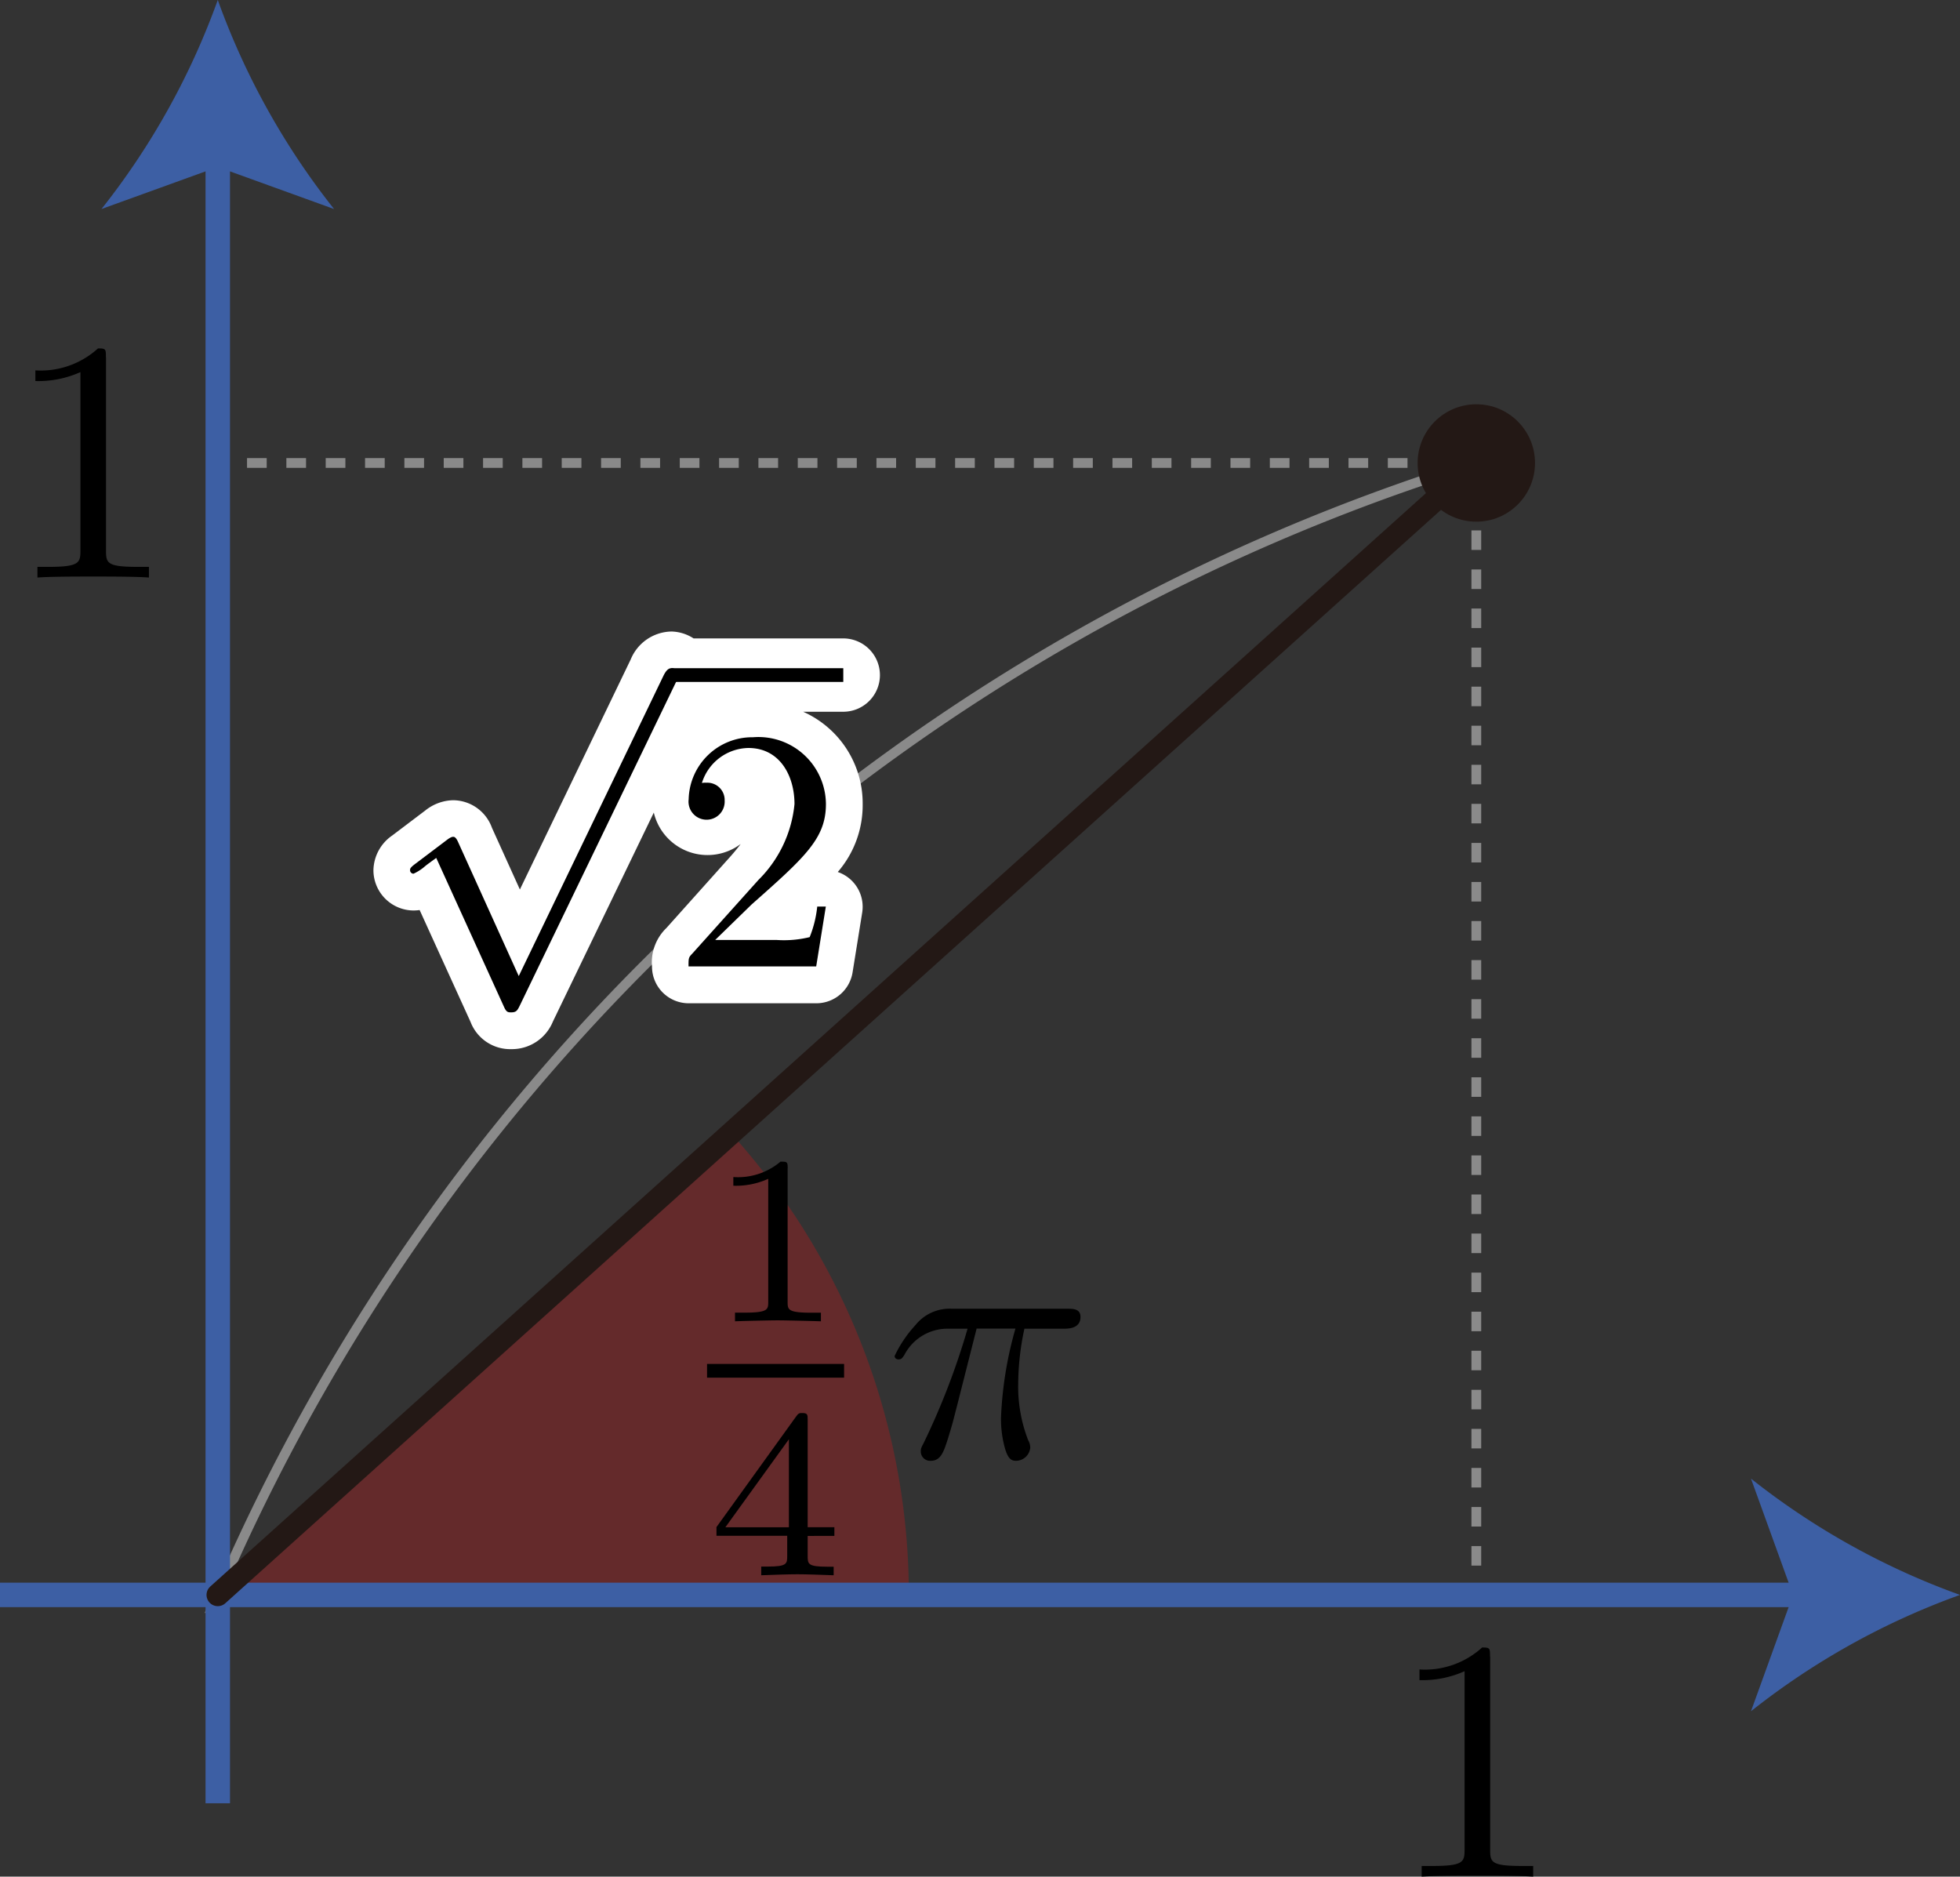 <svg xmlns="http://www.w3.org/2000/svg" viewBox="0 0 56.8 54.381"><rect x="0" y="0" width="56.8" height="54.381" fill="#333333" stroke="none"/><g id="レイヤー_2" data-name="レイヤー 2"><g id="Workplace"><g id="_2B_1_2_03" data-name="2B_1_2_03"><path d="M6.311,46.217H26.338a19.933,19.933,0,0,0-5.154-13.376Z" fill="#d71718" fill-opacity="0.3"/><line x1="41.929" y1="13.416" x2="6.879" y2="13.416" fill="none" stroke="#8a8a8a" stroke-miterlimit="10" stroke-width="0.283" stroke-dasharray="0.57 0.57"/><line x1="42.783" y1="45.368" x2="42.783" y2="13.982" fill="none" stroke="#8a8a8a" stroke-miterlimit="10" stroke-width="0.283" stroke-dasharray="0.566 0.566"/><path d="M42.783,13.416a58.553,58.553,0,0,0-36.472,32.8Z" fill="none" stroke="#8a8a8a" stroke-miterlimit="10" stroke-width="0.283"/><path d="M25.5,19.562A1.063,1.063,0,0,0,24.438,18.5H20.1a1.227,1.227,0,0,0-.636-.2,1.3,1.3,0,0,0-1.187.811l-3.211,6.665-.809-1.787a1.205,1.205,0,0,0-1.126-.8,1.338,1.338,0,0,0-.81.3l-.957.724a1.249,1.249,0,0,0-.542,1,1.168,1.168,0,0,0,1.163,1.171,1.256,1.256,0,0,0,.176-.013l1.474,3.239a1.231,1.231,0,0,0,1.182.792,1.283,1.283,0,0,0,1.206-.8l2.924-6.055a1.6,1.6,0,0,0,2.518.91c-.082.11-.174.222-.274.336l-1.88,2.1a1.383,1.383,0,0,0-.416,1.117,1.063,1.063,0,0,0,1.062,1.063h3.7a1.064,1.064,0,0,0,1.05-.894l.279-1.734a1.064,1.064,0,0,0-.708-1.176A2.961,2.961,0,0,0,25,23.3a2.908,2.908,0,0,0-1.725-2.675h1.165A1.063,1.063,0,0,0,25.5,19.562Z" fill="#fff"/><path d="M15.035,28.289,13.28,24.411c-.07-.162-.12-.162-.15-.162-.01,0-.059,0-.169.083l-.948.716c-.129.1-.129.129-.129.162a.1.1,0,0,0,.1.108,1.365,1.365,0,0,0,.338-.22c.061-.05.21-.158.32-.237l1.964,4.316c.07.159.12.159.21.159.149,0,.179-.058.249-.2l4.527-9.374a.45.45,0,0,0,.07-.2.2.2,0,0,0-.2-.2c-.08,0-.15.051-.23.209l-4.2,8.716"/><line x1="19.457" y1="19.562" x2="24.438" y2="19.562" fill="none" stroke="#000" stroke-miterlimit="10" stroke-width="0.398"/><path d="M20.725,27.239l1.056-1.029c1.556-1.378,2.154-1.914,2.154-2.91a1.957,1.957,0,0,0-2.114-1.936,1.842,1.842,0,0,0-1.864,1.8A.524.524,0,1,0,21,23.2a.5.5,0,0,0-.529-.518.538.538,0,0,0-.13.007,1.437,1.437,0,0,1,1.347-1.014c.907,0,1.336.8,1.336,1.626a3.576,3.576,0,0,1-1.047,2.2l-1.915,2.133c-.109.112-.109.13-.109.371h3.7l.279-1.734h-.249a3.253,3.253,0,0,1-.219.885,3.127,3.127,0,0,1-.947.083H20.725"/><g id="軸"><line y1="46.217" x2="52.518" y2="46.217" fill="none" stroke="#3d5fa4" stroke-miterlimit="10" stroke-width="0.709"/><path d="M56.8,46.217a21.414,21.414,0,0,0-6.057,3.371l1.219-3.371-1.219-3.369A21.432,21.432,0,0,0,56.8,46.217Z" fill="#3d5fa4"/><line x1="6.311" y1="52.255" x2="6.311" y2="4.277" fill="none" stroke="#3d5fa4" stroke-miterlimit="10" stroke-width="0.709"/><path d="M6.311,0a21.4,21.4,0,0,0,3.37,6.057L6.311,4.838,2.941,6.057A21.411,21.411,0,0,0,6.311,0Z" fill="#3d5fa4"/></g><line x1="42.783" y1="13.416" x2="6.311" y2="46.217" fill="none" stroke="#231815" stroke-linecap="round" stroke-linejoin="bevel" stroke-width="0.652"/><circle cx="42.783" cy="13.416" r="1.701" fill="#231815"/><path d="M3.069,10.355c0-.241,0-.259-.229-.259a2.467,2.467,0,0,1-1.815.637v.309a2.986,2.986,0,0,0,1.306-.259v5.165c0,.36-.029.479-.927.479H1.085v.309c.349-.029,1.217-.029,1.616-.029s1.266,0,1.615.029v-.309H4c-.9,0-.928-.108-.928-.479V10.355"/><path d="M43.18,48c0-.241,0-.259-.229-.259a2.467,2.467,0,0,1-1.815.637v.309a2.992,2.992,0,0,0,1.307-.259v5.166c0,.359-.03.478-.928.478H41.2v.309c.349-.028,1.217-.028,1.616-.028s1.266,0,1.615.028v-.309h-.319c-.9,0-.928-.108-.928-.478V48"/><path d="M22.827,33.856c0-.187-.014-.194-.209-.194a1.9,1.9,0,0,1-1.366.446v.252a2.271,2.271,0,0,0,1.011-.2v3.557c0,.231,0,.321-.7.321H21.3v.251c.126-.007.984-.028,1.241-.028.217,0,1.095.021,1.249.028V38.04h-.265c-.7,0-.7-.09-.7-.321V33.856"/><line x1="20.49" y1="39.723" x2="24.461" y2="39.723" fill="none" stroke="#000" stroke-miterlimit="10" stroke-width="0.398"/><path d="M24.18,44.507v-.252h-.774V41.147c0-.147,0-.2-.153-.2-.084,0-.112,0-.182.1l-2.308,3.205v.252h2.05v.572c0,.238,0,.32-.564.32H22.06v.252c.349-.014.8-.029,1.046-.029s.7.015,1.053.029V45.4h-.188c-.565,0-.565-.082-.565-.32v-.572Zm-1.318-2.8v2.55H21.021l1.841-2.55Z"/><path d="M28.3,38.5h1.127a10.931,10.931,0,0,0-.418,2.572,3.17,3.17,0,0,0,.079.759c.1.439.21.5.359.5a.418.418,0,0,0,.409-.378.436.436,0,0,0-.06-.219,4.285,4.285,0,0,1-.289-1.644,7.713,7.713,0,0,1,.18-1.587h1.136c.13,0,.489,0,.489-.338,0-.241-.21-.241-.4-.241h-3.34a1.267,1.267,0,0,0-1.037.468,3.6,3.6,0,0,0-.609.9c0,.011,0,.1.12.1.08,0,.1-.04.159-.122a1.406,1.406,0,0,1,1.267-.767h.568a21,21,0,0,1-1.276,3.32c-.08.152-.08.17-.08.241a.27.27,0,0,0,.289.267c.3,0,.379-.277.5-.648.14-.457.14-.478.269-.975l.558-2.2"/></g></g></g></svg>